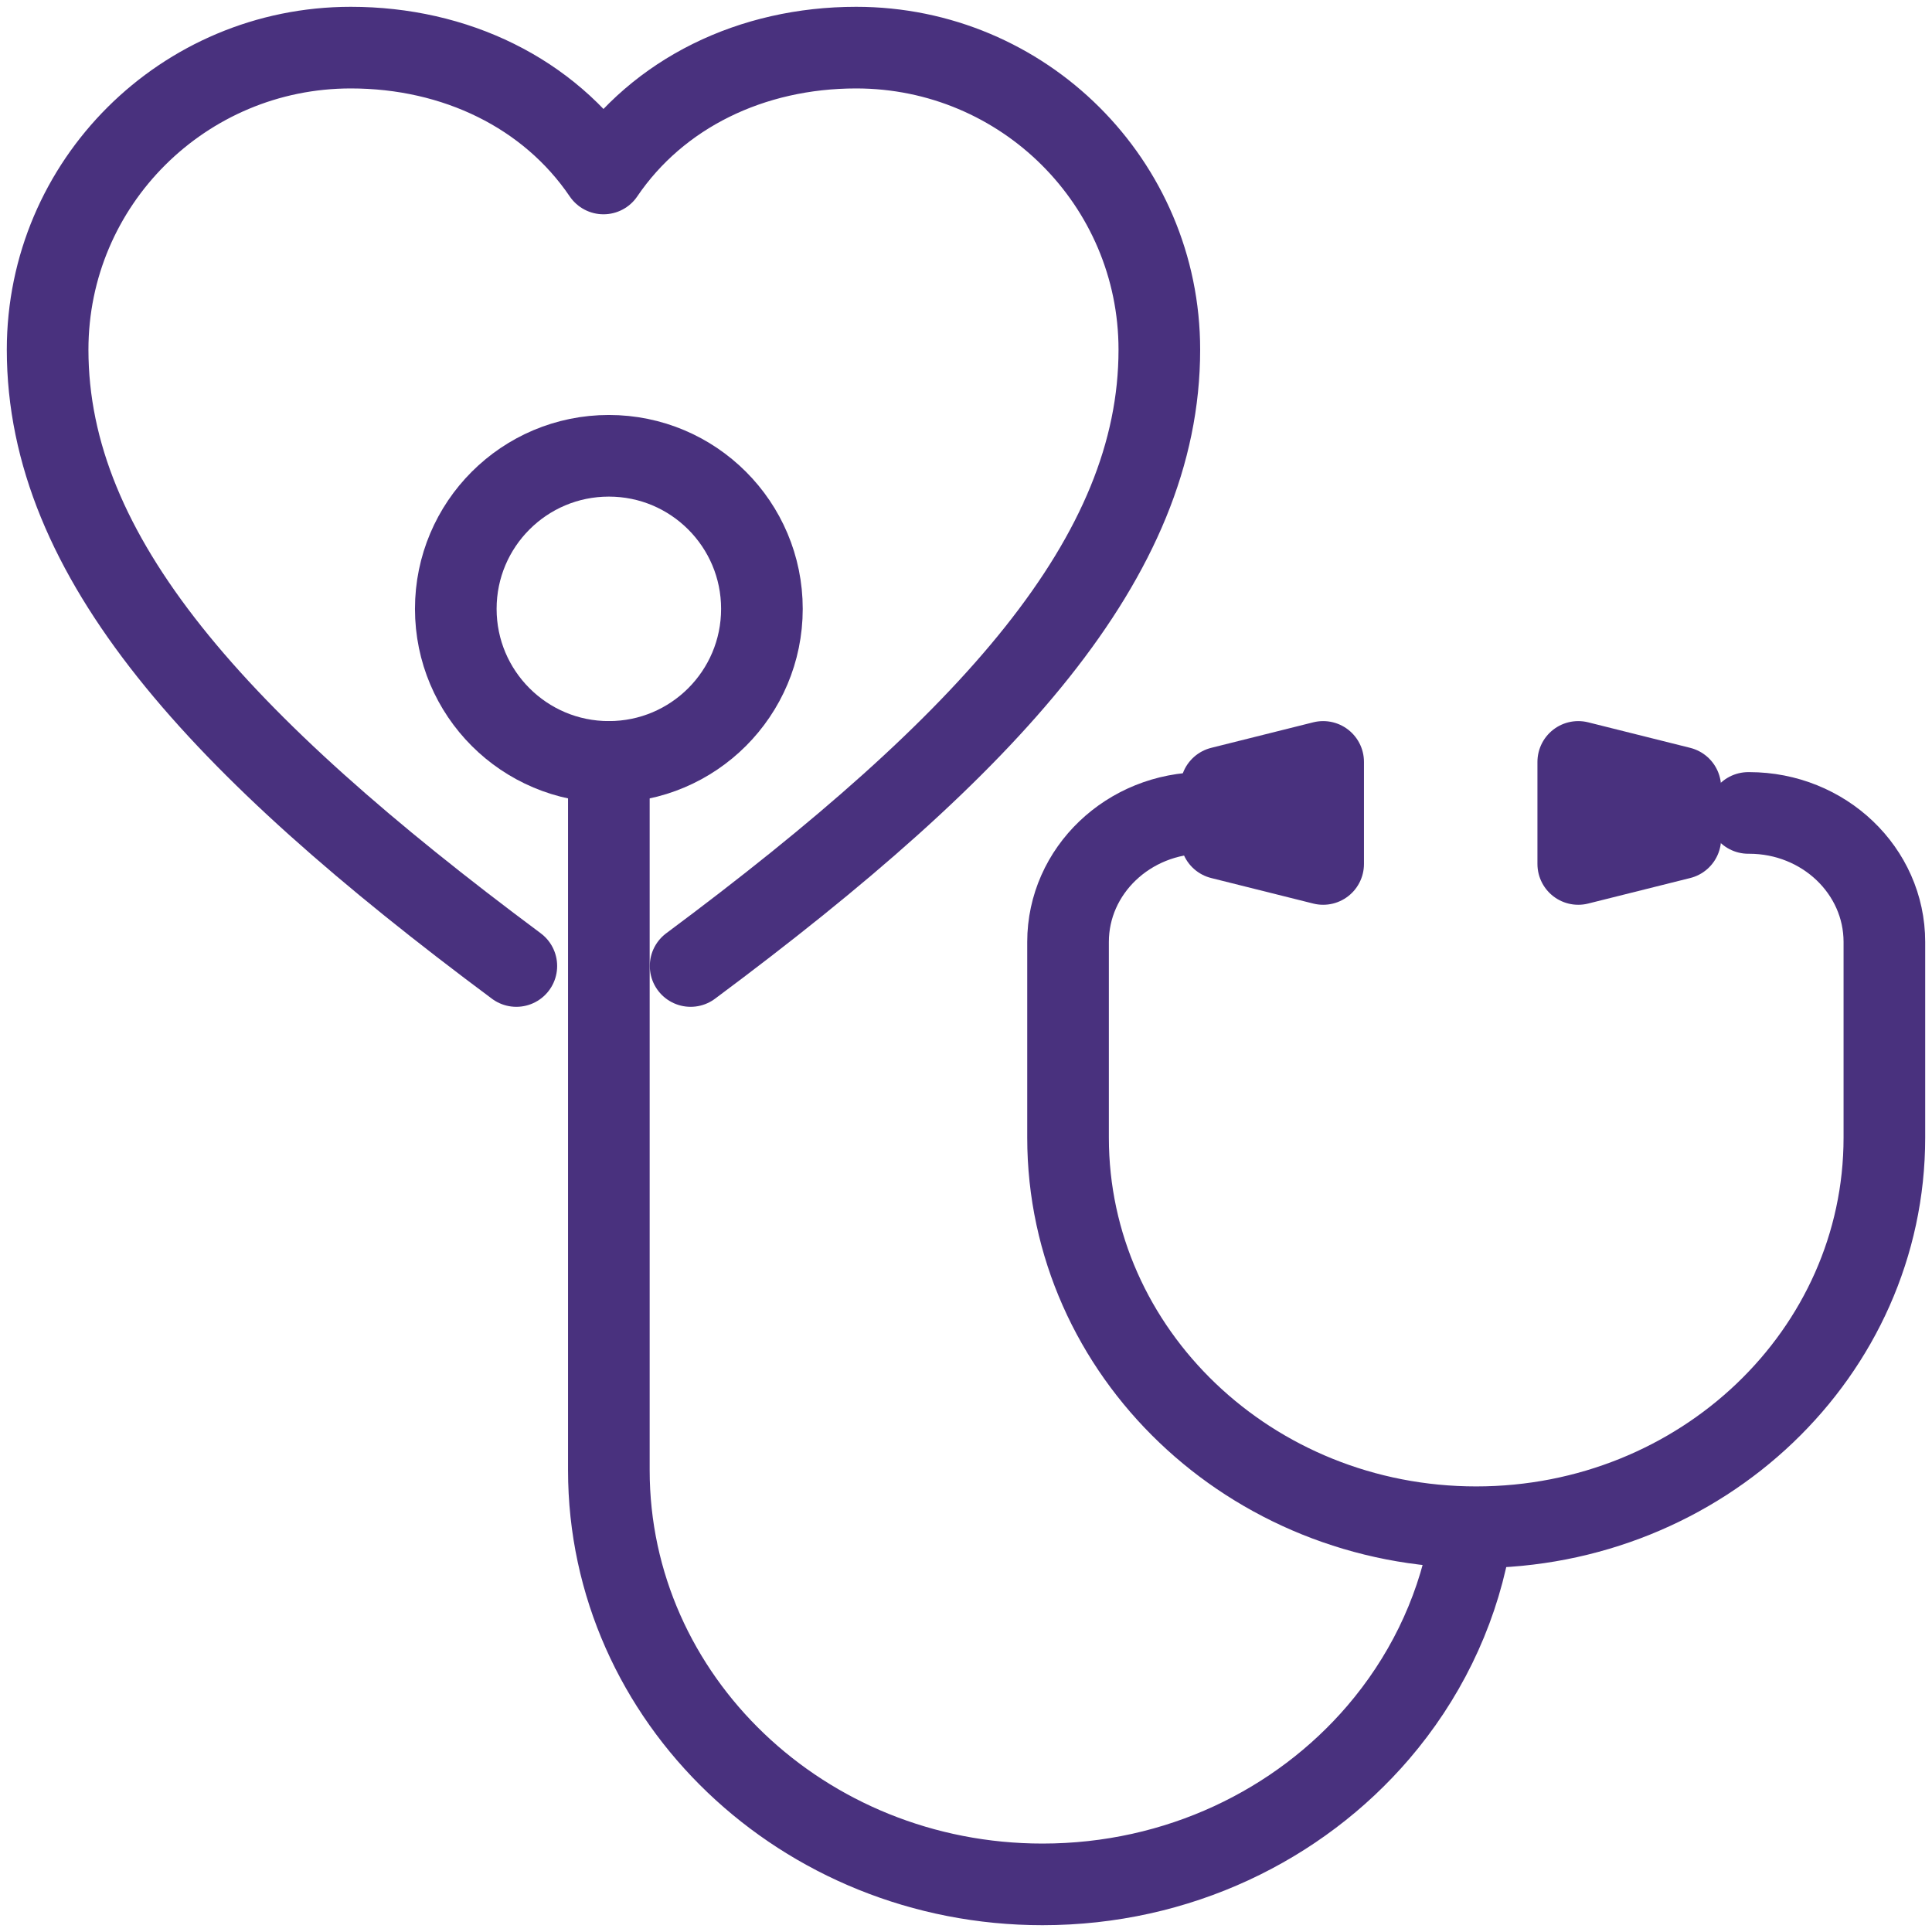 <?xml version="1.0" encoding="UTF-8"?> <svg xmlns="http://www.w3.org/2000/svg" width="71" height="71" viewBox="0 0 71 71" fill="none"><g id="Care"><g id="Group 9"><g id="Group 15"><path id="Stroke 1" fill-rule="evenodd" clip-rule="evenodd" d="M18.975 35.5C7.966 27.308 1.75 20.466 1.75 12.851C1.75 6.72 6.739 1.75 12.892 1.75C16.738 1.75 20.175 3.423 22.178 6.375C24.18 3.423 27.617 1.75 31.463 1.75C37.617 1.75 42.605 6.72 42.605 12.851C42.605 20.466 36.39 27.308 25.38 35.5C36.39 27.308 42.605 20.466 42.605 12.851C42.605 6.72 37.617 1.75 31.463 1.75C27.617 1.75 24.18 3.423 22.178 6.375C20.175 3.423 16.738 1.75 12.892 1.75C6.739 1.75 1.75 6.72 1.75 12.851C1.75 20.466 7.966 27.308 18.975 35.5Z" stroke="#49317E" stroke-width="3" stroke-linecap="round" stroke-linejoin="round"></path><path id="Stroke 3" fill-rule="evenodd" clip-rule="evenodd" d="M28 22.375C28 25.482 25.482 28 22.375 28C19.268 28 16.75 25.482 16.75 22.375C16.75 19.268 19.268 16.75 22.375 16.75C25.482 16.75 28 19.268 28 22.375Z" stroke="#49317E" stroke-width="3" stroke-linecap="round" stroke-linejoin="round"></path><path id="Stroke 7" fill-rule="evenodd" clip-rule="evenodd" d="M44.875 28.938V30.812L48.625 31.75V28L44.875 28.938Z" stroke="#49317E" stroke-width="3" stroke-linecap="round" stroke-linejoin="round"></path><path id="Stroke 9" fill-rule="evenodd" clip-rule="evenodd" d="M58 28V31.75L61.75 30.812V28.938L58 28Z" stroke="#49317E" stroke-width="3" stroke-linecap="round" stroke-linejoin="round"></path><path id="Path" d="M53.983 56.82C53.485 59.386 52.312 61.727 50.648 63.668C47.725 67.076 43.285 69.25 38.312 69.25C29.511 69.25 22.375 62.435 22.375 54.029L22.375 28" stroke="#49317E" stroke-width="3" stroke-linecap="round" stroke-linejoin="round"></path><path id="Stroke 13" fill-rule="evenodd" clip-rule="evenodd" d="M44.25 29.875H44.218C41.474 29.875 39.25 31.998 39.25 34.617V41.807C39.25 49.715 45.966 56.125 54.25 56.125C62.534 56.125 69.25 49.715 69.25 41.807V34.617C69.25 31.998 67.026 29.875 64.282 29.875H64.25H64.282C67.026 29.875 69.25 31.998 69.25 34.617V41.807C69.25 49.715 62.534 56.125 54.25 56.125C45.966 56.125 39.25 49.715 39.25 41.807V34.617C39.25 31.998 41.474 29.875 44.218 29.875H44.25Z" stroke="#49317E" stroke-width="3" stroke-linecap="round" stroke-linejoin="round"></path></g></g></g></svg> 